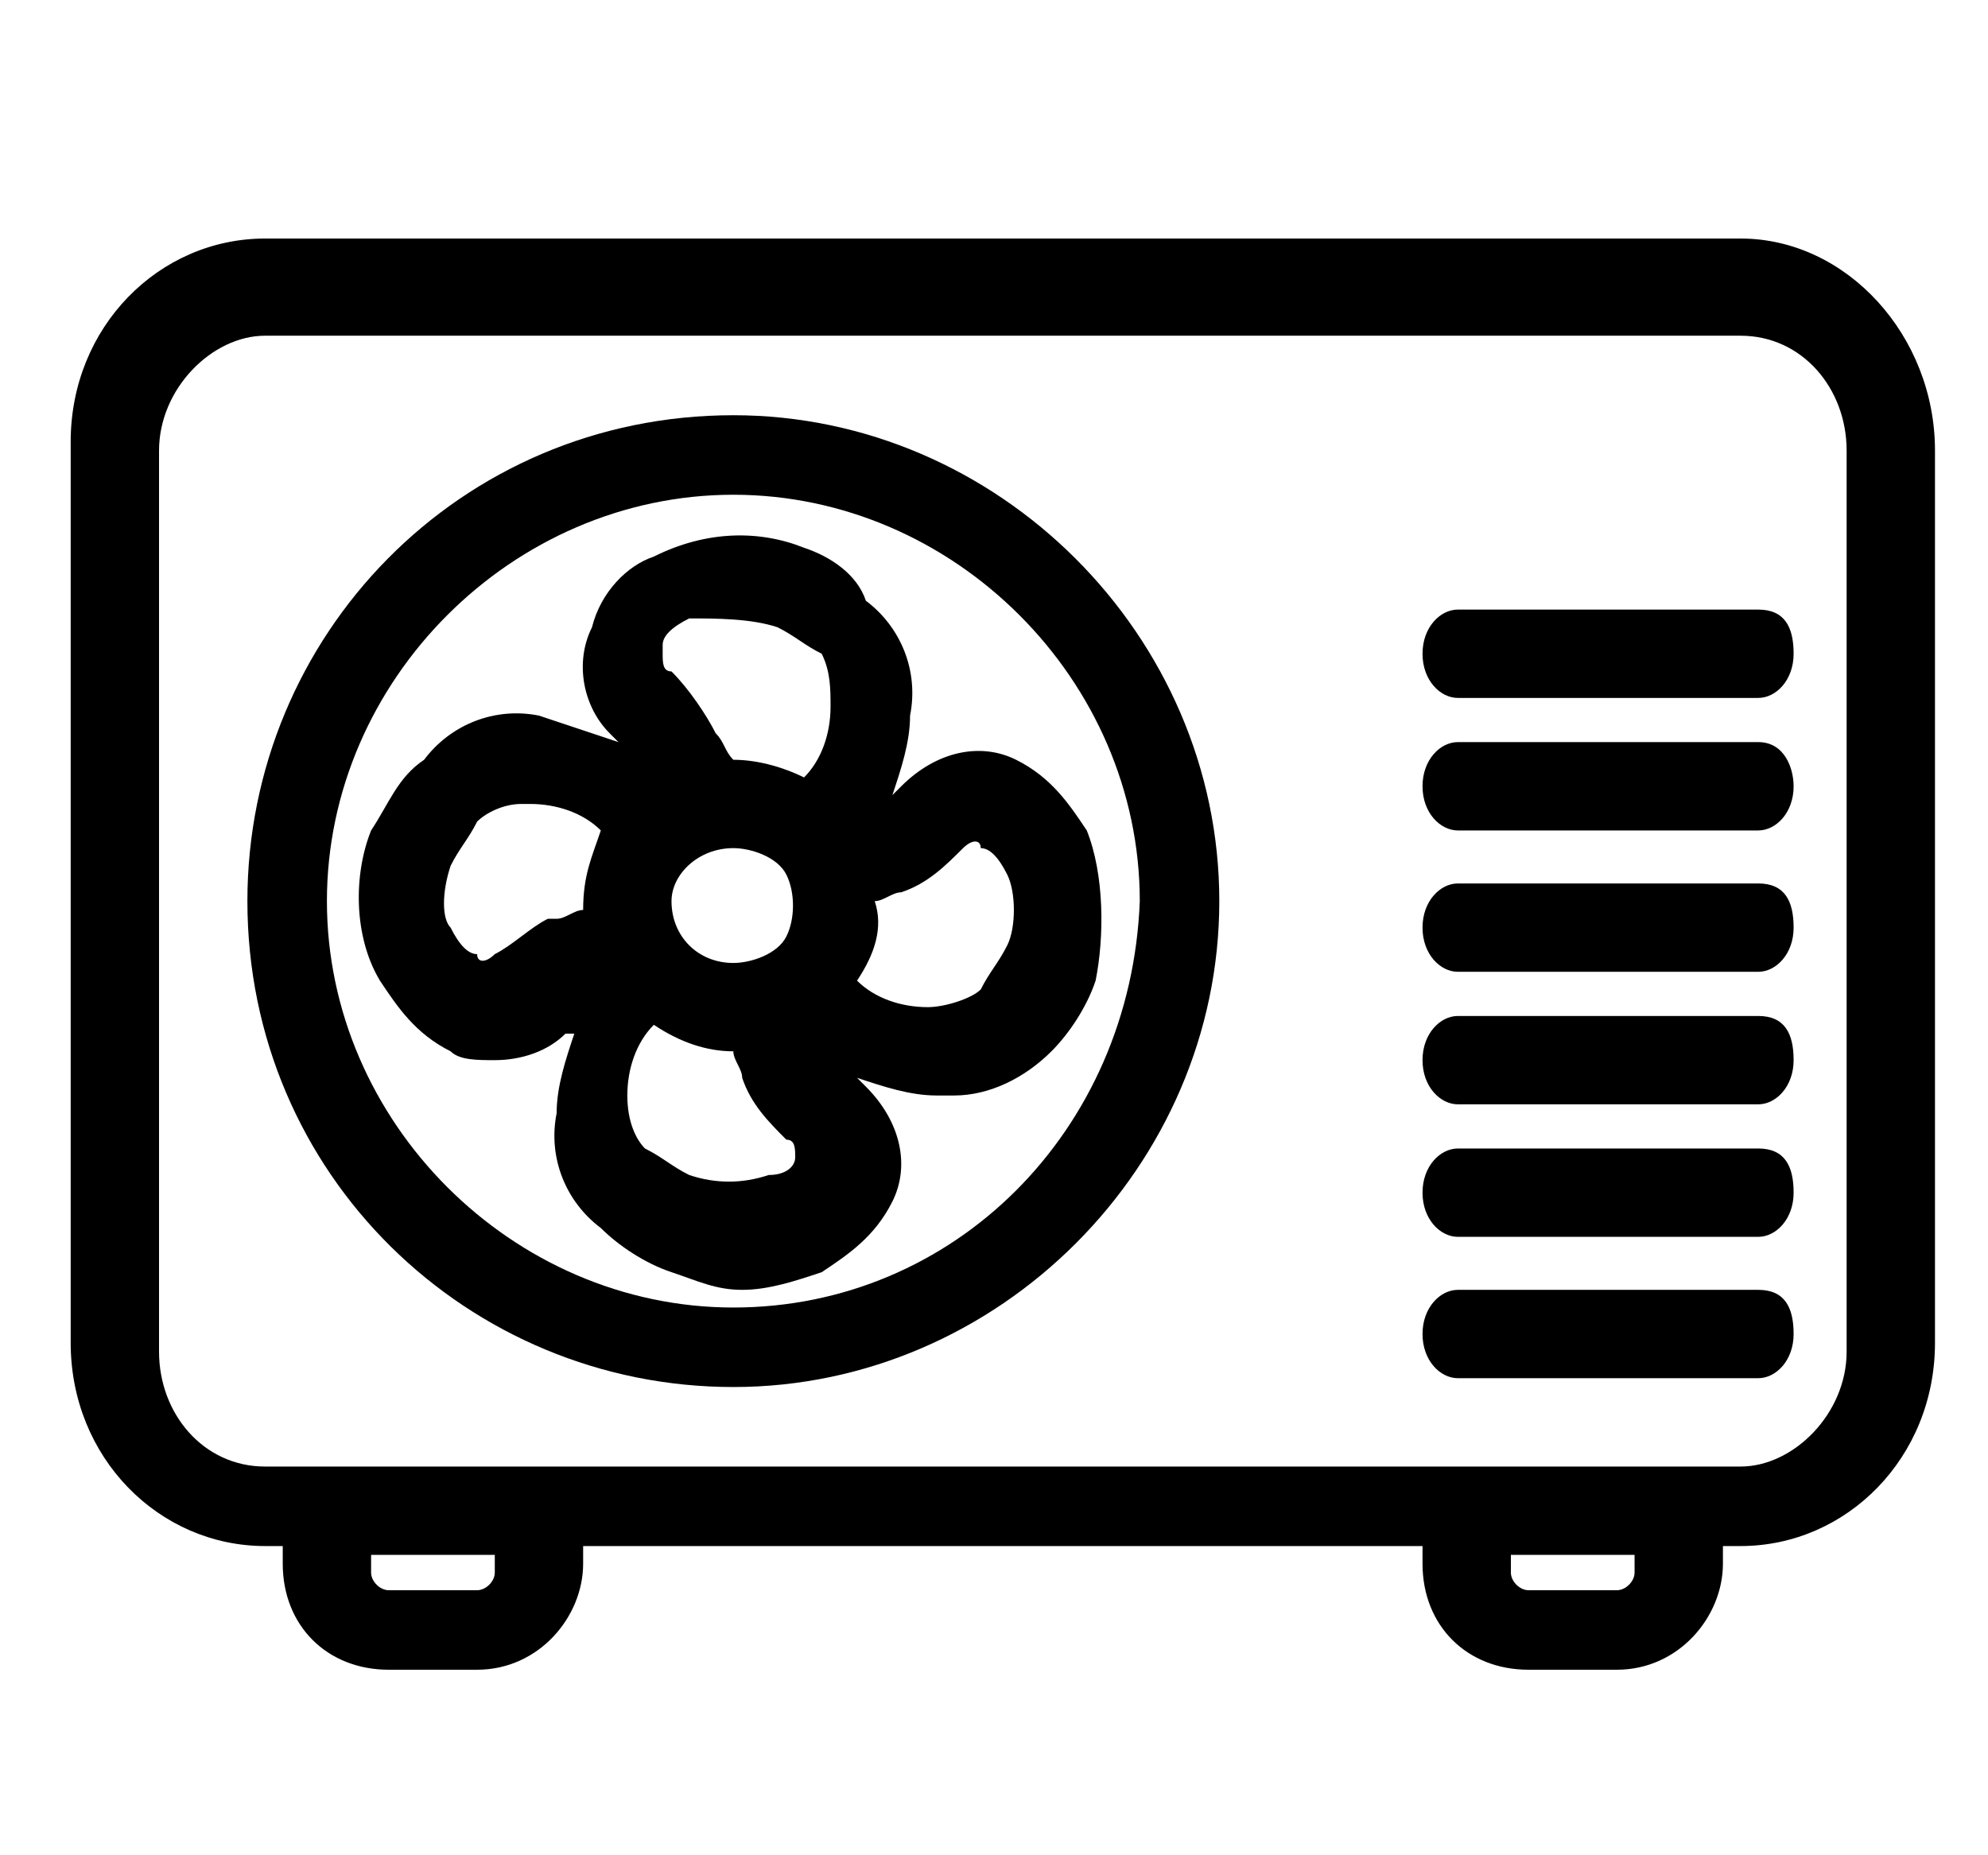 <?xml version="1.0" encoding="utf-8"?>
<!-- Generator: Adobe Illustrator 27.9.0, SVG Export Plug-In . SVG Version: 6.00 Build 0)  -->
<svg version="1.1" id="Vrstva_1" xmlns="http://www.w3.org/2000/svg" xmlns:xlink="http://www.w3.org/1999/xlink" x="0px" y="0px"
	 viewBox="0 0 22.5 21" style="enable-background:new 0 0 22.5 21;" xml:space="preserve">
<style type="text/css">
	.st0{display:none;fill:none;stroke:#030304;stroke-width:1.5;stroke-miterlimit:10;}
</style>
<circle class="st0" cx="6.9" cy="7.9" r="2.3"/>
<path class="st0" d="M7.2,13.5c0,0-0.3,5.3-3,4.8s-0.9-5.6-0.9-5.6s-2.5-2.8-2-5.5s1.9-3.5,3-4c1.1-0.6,5.1-1,6.9,1.2
	C12.7,6.3,14,11.9,7.2,13.5z"/>
<path class="st0" d="M9.5,3.1h8.8c0,0,3,0.6,3,3.6s-2.7,3.7-2.7,3.7H12"/>
<g>
	<path d="M19.7,2.7H3c-1.2,0-2.2,1-2.2,2.3v10.2c0,1.3,1,2.3,2.2,2.3h0.2v0.2c0,0.7,0.5,1.2,1.2,1.2h1c0.7,0,1.2-0.6,1.2-1.2v-0.2
		h9.5v0.2c0,0.7,0.5,1.2,1.2,1.2h1c0.7,0,1.2-0.6,1.2-1.2v-0.2h0.2c1.2,0,2.2-1,2.2-2.3V5.1C21.9,3.8,20.9,2.7,19.7,2.7z M18.5,17.6
		v0.2c0,0.1-0.1,0.2-0.2,0.2h-1c-0.1,0-0.2-0.1-0.2-0.2v-0.2H18.5z M5.6,17.6v0.2c0,0.1-0.1,0.2-0.2,0.2h-1c-0.1,0-0.2-0.1-0.2-0.2
		v-0.2H5.6z M20.9,5.1v10.2c0,0.7-0.6,1.3-1.2,1.3H3c-0.7,0-1.2-0.6-1.2-1.3V5.1c0-0.7,0.6-1.3,1.2-1.3h16.7
		C20.4,3.8,20.9,4.4,20.9,5.1z"/>
	<path d="M8.3,4.7c-3.1,0-5.5,2.5-5.5,5.5c0,3.1,2.5,5.5,5.5,5.5s5.5-2.5,5.5-5.5C13.8,7.2,11.3,4.7,8.3,4.7z M8.3,14.8
		c-2.5,0-4.6-2.1-4.6-4.6c0-2.5,2.1-4.6,4.6-4.6c2.5,0,4.6,2.1,4.6,4.6C12.8,12.8,10.8,14.8,8.3,14.8z"/>
	<path d="M12.3,9.4c-0.2-0.3-0.4-0.6-0.8-0.8c-0.4-0.2-0.9-0.1-1.3,0.3c0,0,0,0-0.1,0.1c0.1-0.3,0.2-0.6,0.2-0.9
		c0.1-0.5-0.1-1-0.5-1.3C9.7,6.5,9.4,6.3,9.1,6.2C8.6,6,8,6,7.4,6.3C7.1,6.4,6.8,6.7,6.7,7.1C6.5,7.5,6.6,8,6.9,8.3c0,0,0,0,0.1,0.1
		C6.7,8.3,6.4,8.2,6.1,8.1c-0.5-0.1-1,0.1-1.3,0.5C4.5,8.8,4.4,9.1,4.2,9.4C4,9.9,4,10.6,4.3,11.1c0.2,0.3,0.4,0.6,0.8,0.8
		c0.1,0.1,0.3,0.1,0.5,0.1c0.3,0,0.6-0.1,0.8-0.3c0,0,0,0,0.1,0c-0.1,0.3-0.2,0.6-0.2,0.9c-0.1,0.5,0.1,1,0.5,1.3
		c0.2,0.2,0.5,0.4,0.8,0.5c0.3,0.1,0.5,0.2,0.8,0.2c0.3,0,0.6-0.1,0.9-0.2c0.3-0.2,0.6-0.4,0.8-0.8c0.2-0.4,0.1-0.9-0.3-1.3
		c0,0,0,0-0.1-0.1c0.3,0.1,0.6,0.2,0.9,0.2c0.1,0,0.1,0,0.2,0c0,0,0,0,0,0c0.4,0,0.8-0.2,1.1-0.5c0.2-0.2,0.4-0.5,0.5-0.8
		C12.5,10.6,12.5,9.9,12.3,9.4z M8.3,11.9c0,0.1,0.1,0.2,0.1,0.3c0.1,0.3,0.3,0.5,0.5,0.7C9,12.9,9,13,9,13.1l0,0
		c0,0.1-0.1,0.2-0.3,0.2c-0.3,0.1-0.6,0.1-0.9,0c-0.2-0.1-0.3-0.2-0.5-0.3c-0.1-0.1-0.2-0.3-0.2-0.6c0-0.3,0.1-0.6,0.3-0.8
		C7.7,11.8,8,11.9,8.3,11.9z M8.3,9.6c0.2,0,0.5,0.1,0.6,0.3c0.1,0.2,0.1,0.5,0,0.7c-0.1,0.2-0.4,0.3-0.6,0.3
		c-0.4,0-0.7-0.3-0.7-0.7C7.6,9.9,7.9,9.6,8.3,9.6z M8.3,8.6C8.2,8.6,8.2,8.6,8.3,8.6C8.2,8.5,8.2,8.4,8.1,8.3
		C8,8.1,7.8,7.8,7.6,7.6c-0.1,0-0.1-0.1-0.1-0.2l0-0.1c0-0.1,0.1-0.2,0.3-0.3C8.1,7,8.5,7,8.8,7.1c0.2,0.1,0.3,0.2,0.5,0.3
		C9.4,7.6,9.4,7.8,9.4,8c0,0.3-0.1,0.6-0.3,0.8C8.9,8.7,8.6,8.6,8.3,8.6z M6.6,10.3c-0.1,0-0.2,0.1-0.3,0.1l-0.1,0v0
		c-0.2,0.1-0.4,0.3-0.6,0.4c-0.1,0.1-0.2,0.1-0.2,0c-0.1,0-0.2-0.1-0.3-0.3C5,10.4,5,10.1,5.1,9.8c0.1-0.2,0.2-0.3,0.3-0.5
		c0.1-0.1,0.3-0.2,0.5-0.2c0,0,0.1,0,0.1,0c0.3,0,0.6,0.1,0.8,0.3C6.7,9.7,6.6,9.9,6.6,10.3C6.6,10.3,6.6,10.3,6.6,10.3z M11.4,10.7
		L11.4,10.7c-0.1,0.2-0.2,0.3-0.3,0.5c-0.1,0.1-0.4,0.2-0.6,0.2c-0.3,0-0.6-0.1-0.8-0.3c0.2-0.3,0.3-0.6,0.2-0.9
		c0.1,0,0.2-0.1,0.3-0.1c0.3-0.1,0.5-0.3,0.7-0.5c0.1-0.1,0.2-0.1,0.2,0c0.1,0,0.2,0.1,0.3,0.3C11.5,10.1,11.5,10.5,11.4,10.7z"/>
	<path d="M19.9,6.9h-3.4c-0.2,0-0.4,0.2-0.4,0.5c0,0.3,0.2,0.5,0.4,0.5h3.4c0.2,0,0.4-0.2,0.4-0.5C20.3,7.1,20.2,6.9,19.9,6.9z"/>
	<path d="M19.9,8.4h-3.4c-0.2,0-0.4,0.2-0.4,0.5c0,0.3,0.2,0.5,0.4,0.5h3.4c0.2,0,0.4-0.2,0.4-0.5C20.3,8.7,20.2,8.4,19.9,8.4z"/>
	<path d="M19.9,10h-3.4c-0.2,0-0.4,0.2-0.4,0.5c0,0.3,0.2,0.5,0.4,0.5h3.4c0.2,0,0.4-0.2,0.4-0.5C20.3,10.2,20.2,10,19.9,10z"/>
	<path d="M19.9,11.5h-3.4c-0.2,0-0.4,0.2-0.4,0.5s0.2,0.5,0.4,0.5h3.4c0.2,0,0.4-0.2,0.4-0.5S20.2,11.5,19.9,11.5z"/>
	<path d="M19.9,13h-3.4c-0.2,0-0.4,0.2-0.4,0.5s0.2,0.5,0.4,0.5h3.4c0.2,0,0.4-0.2,0.4-0.5S20.2,13,19.9,13z"/>
	<path d="M19.9,14.6h-3.4c-0.2,0-0.4,0.2-0.4,0.5s0.2,0.5,0.4,0.5h3.4c0.2,0,0.4-0.2,0.4-0.5S20.2,14.6,19.9,14.6z"/>
</g>
</svg>
